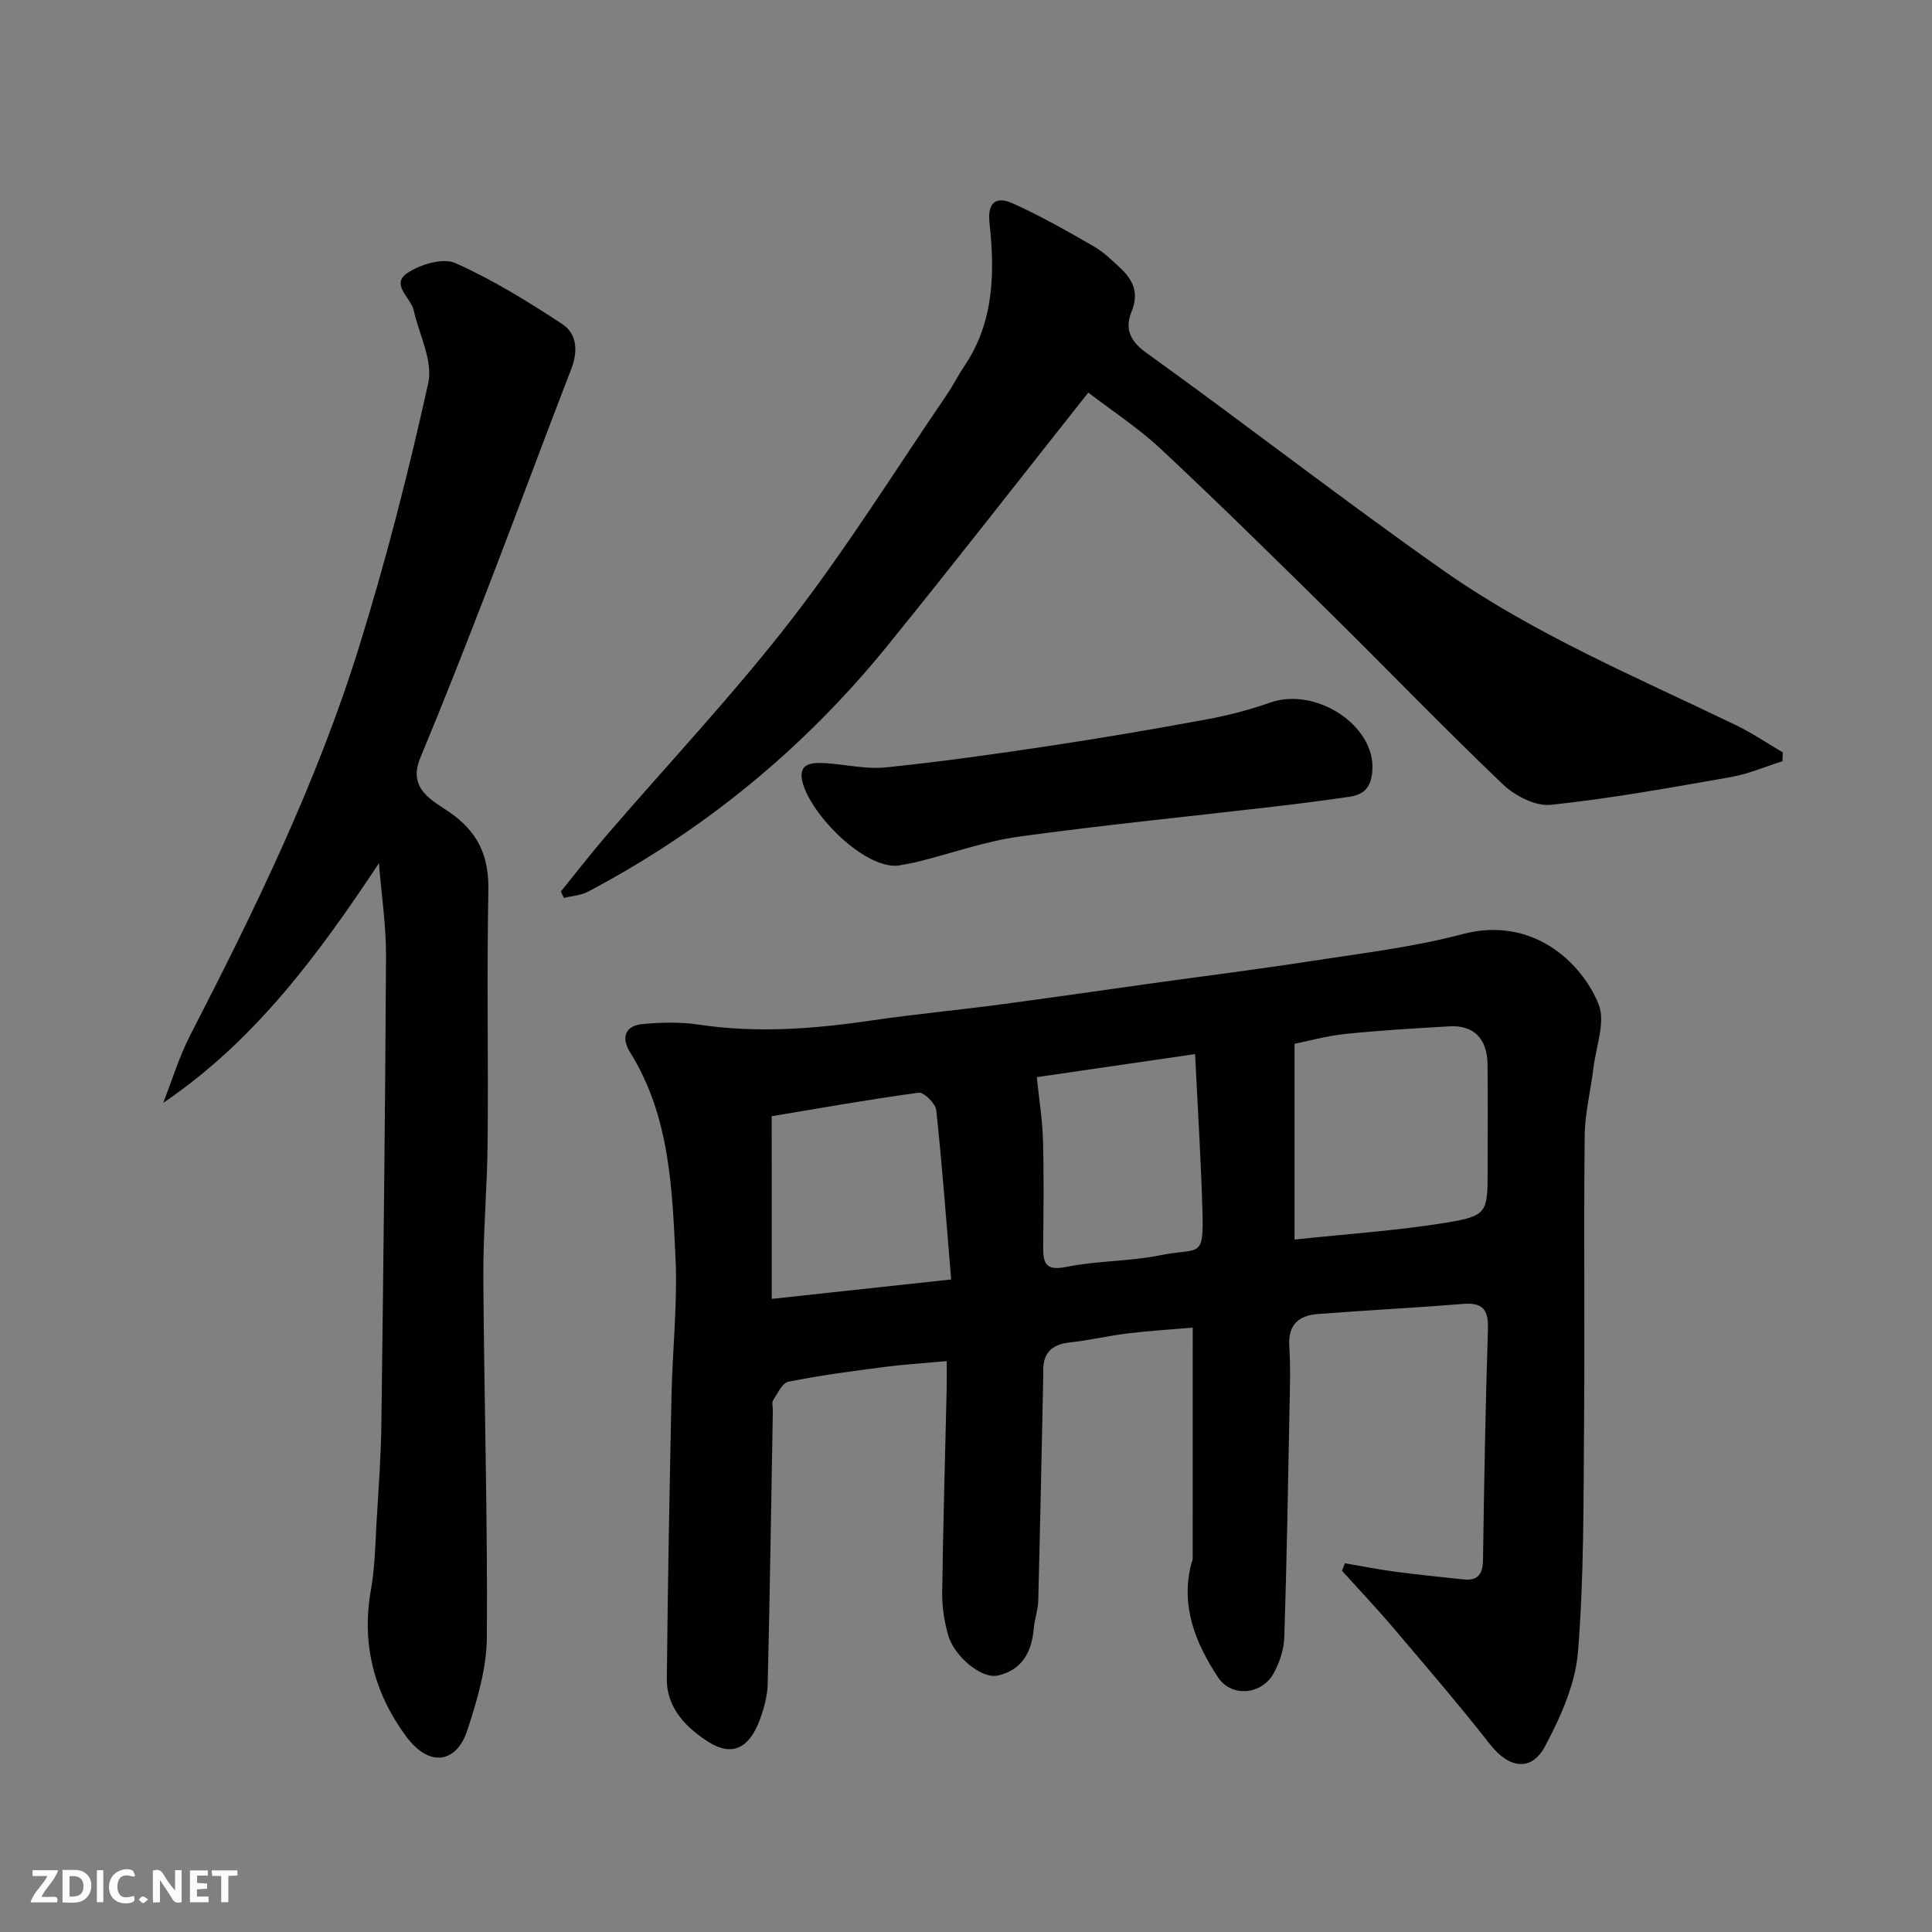 <svg enable-background="new 0 0 400 400" viewBox="0 0 400 400" xmlns="http://www.w3.org/2000/svg"><rect x="0" y="0" width="400" height="400" fill="#808080" stroke="none"/><path d="m278.45 323.66c3.46.59 6.91 1.27 10.39 1.74 4.7.63 9.43 1.09 14.14 1.6 3.07.33 4.02-1.15 4.06-4.11.23-15.93.52-31.86 1.02-47.79.12-3.94-1.09-5.46-5.11-5.14-10.02.81-20.06 1.32-30.08 2.09-3.94.3-6.23 2.19-5.94 6.65.28 4.31.13 8.66.05 12.99-.3 15.76-.57 31.53-1.08 47.29-.08 2.5-.96 5.19-2.17 7.41-2.46 4.52-8.78 5.1-11.55.88-4.67-7.09-7.81-14.77-5.52-23.59.08-.32.27-.63.27-.94.01-15.73.01-31.45.01-47.87-4.1.36-8.8.64-13.46 1.2-4.04.49-8.03 1.45-12.08 1.88-3.86.42-5.54 2.4-5.4 6.15.01.17 0 .33 0 .5-.33 15.6-.64 31.2-1.04 46.79-.05 1.93-.76 3.84-.93 5.78-.42 4.86-2.42 8.59-7.43 9.73-3.33.76-9.03-3.89-10.3-8.4-.79-2.8-1.27-5.8-1.23-8.71.19-14.1.61-28.2.93-42.29.04-1.64.01-3.27.01-5.69-4.6.42-8.79.67-12.95 1.21-6.63.86-13.28 1.74-19.83 3.05-1.28.25-2.24 2.44-3.17 3.86-.31.47-.04 1.3-.05 1.97-.33 18.93-.61 37.86-1.07 56.79-.06 2.53-.79 5.15-1.7 7.55-2.16 5.71-5.68 7.51-10.56 4.41-4.52-2.88-8.68-6.97-8.62-13.04.19-19.6.56-39.19.97-58.79.2-9.44 1.27-18.89.83-28.29-.69-14.67-1.23-29.54-9.4-42.65-1.88-3.02-1.11-5.54 2.66-5.87 3.81-.34 7.76-.45 11.52.12 12.06 1.82 23.97.89 35.93-.87 8.75-1.28 17.57-2.11 26.34-3.27 10.7-1.42 21.38-2.98 32.07-4.47 10.85-1.51 21.73-2.87 32.56-4.55 10.48-1.63 21.09-2.87 31.3-5.58 14.29-3.79 24.56 5.71 28.13 14.52 1.48 3.67-.54 8.78-1.07 13.23-.57 4.7-1.77 9.38-1.81 14.08-.21 19.99.04 39.99-.13 59.98-.13 15.6 0 31.25-1.25 46.77-.54 6.68-3.58 13.48-6.79 19.52-2.89 5.44-7.55 4.61-11.41-.33-6.48-8.27-13.34-16.24-20.14-24.25-3.39-4-7.01-7.8-10.52-11.7.19-.52.4-1.04.6-1.55zm-10.43-67.02c10.91-1.17 21.21-1.84 31.34-3.49 8.57-1.4 8.64-2.1 8.64-10.86 0-7.31.06-14.63-.02-21.94-.06-5.31-2.88-8.15-7.85-7.86-7.21.42-14.43.83-21.61 1.58-3.9.41-7.74 1.49-10.5 2.04zm-108.24 12.28c12.55-1.36 24.32-2.63 37.15-4.02-1.02-12.19-1.86-23.64-3.09-35.05-.15-1.38-2.56-3.76-3.64-3.62-10.4 1.41-20.74 3.26-30.43 4.87.01 13.03.01 25.37.01 37.82zm87.65-50.68c-11.87 1.73-22.51 3.28-32.77 4.77.48 4.67 1.17 8.88 1.28 13.12.21 7.33.1 14.66.04 21.99-.03 3.36.47 5.06 4.78 4.18 6.4-1.3 13.11-1.12 19.51-2.42 8.06-1.65 8.98 1 8.68-9.28-.3-10.36-.95-20.71-1.52-32.36z" fill="#010103"/><path d="m78.45 178.73c-12.6 18.98-25.64 36.71-44.66 49.61 1.85-4.71 3.32-9.62 5.63-14.09 13.39-25.98 26.19-52.26 34.89-80.22 5.6-17.99 10.28-36.31 14.35-54.7 1.02-4.59-1.88-10.05-3.02-15.11-.59-2.61-4.82-5.3-1.32-7.68 2.68-1.81 7.4-3.22 9.99-2.06 7.7 3.43 14.97 7.94 22.06 12.58 3.13 2.05 3.32 5.67 1.89 9.37-5.81 15.01-11.38 30.12-17.18 45.14-4.57 11.84-9.2 23.66-14.08 35.38-2.71 6.51 2.83 8.94 6.11 11.24 5.99 4.19 8.13 9.13 8 16.21-.33 17.32 0 34.65-.15 51.97-.08 9.43-.95 18.86-.89 28.29.15 24.76.9 49.51.73 74.26-.04 6.51-2.02 13.17-4.09 19.44-2.13 6.42-7.68 7.92-12.76.97-6.42-8.79-9.16-18.93-7.17-30.07.84-4.68.91-9.5 1.19-14.27.41-6.76.91-13.52.99-20.29.41-32.25.8-64.5.96-96.75.03-6.4-.96-12.81-1.47-19.22z" fill="#010103"/><path d="m225.32 81.28c-14.26 18-27.8 35.43-41.71 52.56-17.15 21.11-37.82 38.07-61.9 50.79-1.47.77-3.3.86-4.96 1.27-.21-.44-.42-.89-.63-1.33 3.15-3.88 6.21-7.84 9.47-11.63 12.77-14.84 26.25-29.13 38.22-44.59 11.55-14.93 21.58-31.04 32.24-46.66 1.29-1.89 2.3-3.96 3.58-5.85 6.16-9.1 6.36-19.31 5.24-29.62-.48-4.44 1.43-5.61 4.76-4.13 5.76 2.57 11.26 5.72 16.74 8.87 2.1 1.21 3.93 2.97 5.71 4.66 2.55 2.42 3.74 5.08 2.22 8.83-1.35 3.33-.63 5.95 2.94 8.52 20.69 14.87 40.81 30.55 61.66 45.19 18.78 13.19 39.99 22.06 60.57 32.01 3.33 1.61 6.43 3.72 9.63 5.6-.02.61-.03 1.22-.05 1.83-3.57 1.12-7.06 2.65-10.72 3.29-12.37 2.17-24.75 4.42-37.23 5.74-3.16.34-7.42-1.84-9.9-4.2-12.17-11.61-23.85-23.73-35.83-35.55-11.59-11.43-23.19-22.85-35.08-33.97-4.75-4.41-10.28-8.02-14.97-11.63z" fill="#010103"/><path d="m185.92 179.22c-7.03.62-18-10.47-19.77-17.29-1.06-4.07 2.17-4.1 4.98-3.91 4.1.28 8.25 1.27 12.27.86 11.22-1.15 22.4-2.72 33.56-4.4 10.97-1.65 21.91-3.52 32.82-5.53 4.46-.82 8.91-1.98 13.18-3.48 9.44-3.33 21.71 4.69 21.18 13.89-.21 3.63-1.67 5.15-4.8 5.61-5.17.76-10.36 1.42-15.56 2.03-17.58 2.05-35.2 3.79-52.72 6.2-7.04.97-13.89 3.42-20.83 5.16-1.41.35-2.87.58-4.31.86z" fill="#010103"/><g fill="#fcfafa"><path d="m37.59 393.81c-.92.31-1.52.05-2-.78-.7-1.2-1.52-2.34-2.47-3.78v4.59c-.55.03-.95.05-1.41.07-.03-.37-.06-.64-.06-.91 0-1.91 0-3.81 0-5.7 1.13-.41 1.77-.03 2.29.91.62 1.11 1.38 2.14 2.31 3.19v-4.2h1.35v6.61z"/><path d="m12.94 393.88v-6.75c1.9.19 3.93-.54 5.37 1.29.8 1.01.78 2.88.03 3.97-1.37 1.97-3.4 1.51-5.4 1.49m1.45-1.22c2.04.12 2.92-.58 2.89-2.21-.03-1.51-.98-2.19-2.89-2z"/><path d="m11.81 393.87h-5.49c.68-2.18 2.47-3.48 3.51-5.45h-3.08v-1.21h5.29c-.71 2.13-2.44 3.48-3.47 5.51.86 0 1.63.04 2.39-.01.79-.05 1.14.21.85 1.16"/><path d="m39.33 393.86v-6.61h3.7v1.07h-2.22v1.52c.68.04 1.34.09 2.07.13v1.07c-.72.05-1.38.09-2.1.14v1.48h2.4v1.19h-3.84z"/><path d="m27.71 388.56c-1.15-.3-2.46-.61-3.1.64-.37.73-.41 1.93-.06 2.67.63 1.35 1.99.93 3.17.68.35.94-.01 1.32-.93 1.46-1.62.25-3.05-.27-3.76-1.48-.73-1.24-.6-3.03.31-4.17.88-1.11 2.71-1.7 4-1.16.32.13.44.74.65 1.12-.1.08-.19.16-.28.24"/><path d="m49.15 387.24v1.07c-.59.02-1.17.05-1.87.08v5.44h-1.48v-5.44h-1.85c-.05-.4-.08-.73-.13-1.15z"/><path d="m20.06 387.21h1.33v6.62h-1.33z"/><path d="m30.68 393.25c-.49.38-.8.79-1.05.76-.32-.05-.6-.45-.9-.7.26-.24.51-.64.8-.67.29-.04.62.3 1.15.61"/></g></svg>